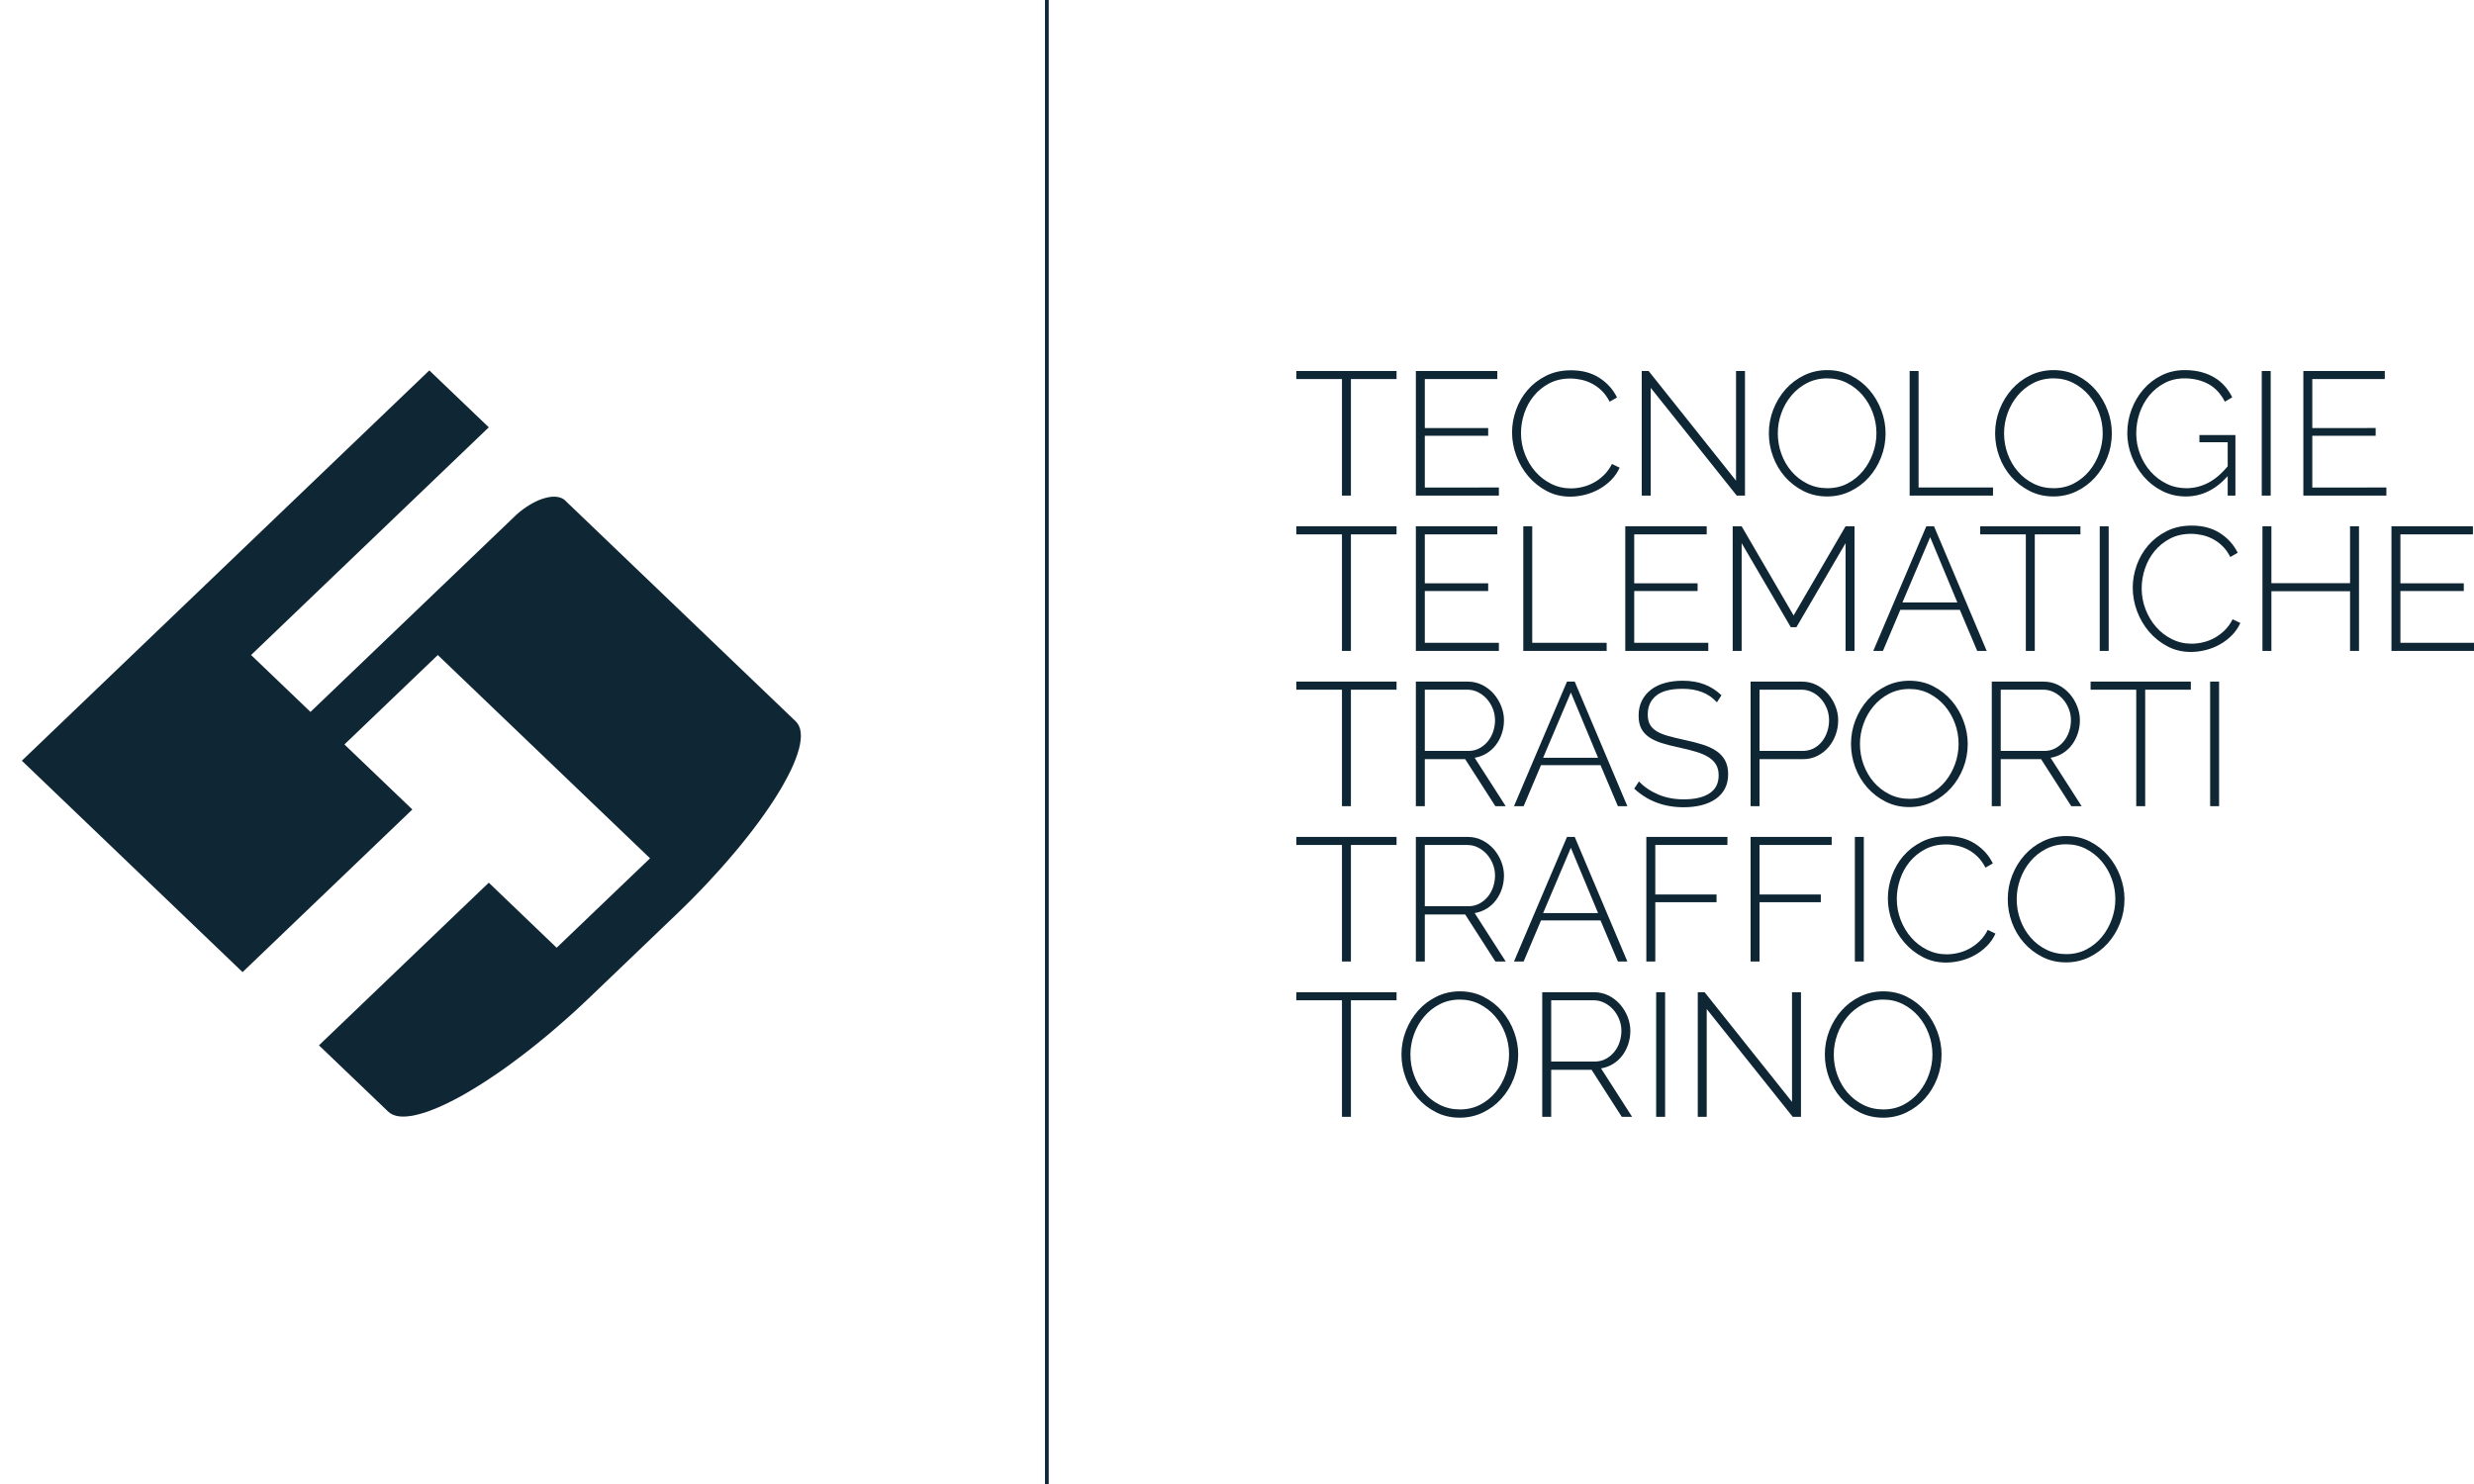 <?xml version="1.0" encoding="UTF-8" standalone="no"?>
<svg
   xmlns:svg="http://www.w3.org/2000/svg"
   xmlns="http://www.w3.org/2000/svg"
   version="1.1"
   id="svg833"
   xml:space="preserve"
   width="50"
   height="30"
   viewBox="0 0 50 30">
    <defs
     id="defs837" /><g
     id="g841"
     transform="matrix(1.333,0,0,-1.333,0,793.707)"><g
       id="g876"
       transform="matrix(0.071,0,0,0.071,-10.963,563.021)"><path
         d="m 159.075,293.965 47.13,-45.155 29.009,27.79 7.247,6.948 -14.504,13.89 19.941,19.099 45.322,-43.419 -19.943,-19.1 -14.491,13.892 -7.259,-6.946 -29.007,-27.792 14.212,-13.611 0.292,-0.279 0.3,-0.281 0.489,-0.384 0.581,-0.302 0.658,-0.21 0.737,-0.123 0.8,-0.03 0.885,0.05 0.956,0.126 1.01,0.217 1.079,0.293 1.145,0.363 1.196,0.448 1.258,0.519 1.308,0.592 1.353,0.666 1.404,0.727 1.445,0.802 1.486,0.873 1.529,0.936 1.571,0.997 1.589,1.061 1.635,1.113 1.653,1.184 1.671,1.239 1.706,1.288 1.717,1.342 1.737,1.403 1.754,1.445 1.758,1.509 1.768,1.537 1.778,1.591 1.779,1.644 1.776,1.685 18.124,17.362 1.758,1.704 1.715,1.705 1.653,1.696 1.621,1.695 1.559,1.696 1.518,1.673 1.457,1.663 1.403,1.643 1.352,1.633 1.289,1.61 1.228,1.582 1.173,1.559 1.102,1.529 1.04,1.498 0.978,1.465 0.904,1.423 0.841,1.383 0.759,1.351 0.697,1.301 0.625,1.248 0.541,1.207 0.458,1.143 0.384,1.091 0.313,1.04 0.217,0.966 0.135,0.916 0.053,0.842 -0.042,0.779 -0.125,0.709 -0.22,0.622 -0.311,0.551 -0.395,0.48 -0.302,0.279 -0.29,0.281 -48.649,46.611 -0.198,0.178 -0.206,0.144 -0.231,0.126 -0.249,0.114 -0.249,0.083 -0.27,0.073 -0.281,0.052 -0.302,0.03 -0.302,0.023 -0.322,-0.011 -0.323,-0.021 -0.331,-0.041 -0.355,-0.053 -0.352,-0.084 -0.354,-0.092 -0.364,-0.105 -0.375,-0.125 -0.384,-0.145 -0.375,-0.155 -0.384,-0.178 -0.395,-0.197 -0.396,-0.208 -0.384,-0.219 -0.395,-0.239 -0.396,-0.251 -0.393,-0.27 -0.396,-0.279 -0.384,-0.292 -0.397,-0.311 -0.385,-0.323 -0.374,-0.343 -0.373,-0.354 -43.513,-41.682 -12.685,12.154 50.761,48.637 -12.698,12.156 -87.013,-83.365"
         style="fill:#0f2634;fill-opacity:1;fill-rule:nonzero;stroke:none;stroke-width:0.1"
         id="path847" /><path
         d="m 452.629,244.517 h -21.403 v -1.724 h 9.746 v -24.889 h 1.912 v 24.889 h 9.745 z m 18.442,-25.695 c 1.524,0.737 2.843,1.725 3.955,2.962 1.111,1.236 1.987,2.667 2.624,4.291 0.637,1.625 0.956,3.336 0.956,5.136 0,1.649 -0.3,3.279 -0.9,4.891 -0.6,1.612 -1.443,3.055 -2.53,4.33 -1.087,1.274 -2.399,2.305 -3.936,3.092 -1.537,0.787 -3.229,1.181 -5.079,1.181 -1.775,0 -3.424,-0.369 -4.948,-1.106 -1.524,-0.737 -2.843,-1.73 -3.954,-2.98 -1.112,-1.25 -1.987,-2.686 -2.624,-4.311 -0.637,-1.624 -0.956,-3.322 -0.956,-5.097 0,-1.7 0.3,-3.361 0.9,-4.986 0.599,-1.625 1.448,-3.06 2.548,-4.31 1.101,-1.25 2.412,-2.262 3.936,-3.036 1.524,-0.775 3.211,-1.162 5.061,-1.162 1.774,0 3.424,0.369 4.947,1.105 m -14.731,16.662 c 0.501,1.4 1.213,2.656 2.137,3.767 0.924,1.111 2.037,2.005 3.336,2.68 1.299,0.675 2.749,1.012 4.348,1.012 1.524,0 2.924,-0.324 4.198,-0.975 1.275,-0.65 2.38,-1.518 3.317,-2.605 0.938,-1.087 1.668,-2.337 2.193,-3.748 0.525,-1.411 0.787,-2.881 0.787,-4.404 0,-1.449 -0.249,-2.873 -0.749,-4.273 -0.501,-1.4 -1.205,-2.656 -2.118,-3.768 -0.913,-1.111 -2.011,-2.005 -3.299,-2.68 -1.287,-0.674 -2.73,-1.012 -4.329,-1.012 -1.55,0 -2.974,0.325 -4.273,0.975 -1.299,0.65 -2.418,1.518 -3.355,2.605 -0.937,1.087 -1.662,2.337 -2.174,3.748 -0.512,1.412 -0.768,2.881 -0.768,4.405 0,1.448 0.249,2.873 0.749,4.273 m 29.312,-17.58 v 10.046 h 8.622 l 6.447,-10.046 h 2.211 l -6.634,10.345 c 0.924,0.15 1.773,0.463 2.549,0.938 0.774,0.474 1.435,1.073 1.986,1.799 0.55,0.725 0.975,1.542 1.275,2.455 0.3,0.913 0.45,1.855 0.45,2.83 0,0.999 -0.195,1.992 -0.581,2.98 -0.388,0.988 -0.926,1.874 -1.612,2.661 -0.688,0.787 -1.507,1.419 -2.455,1.893 -0.951,0.474 -1.987,0.712 -3.111,0.712 h -11.058 v -26.613 z m 0,24.889 h 9.072 c 0.824,0 1.593,-0.182 2.305,-0.543 0.712,-0.362 1.336,-0.844 1.874,-1.444 0.536,-0.599 0.961,-1.293 1.274,-2.08 0.312,-0.787 0.469,-1.606 0.469,-2.455 0,-0.825 -0.131,-1.631 -0.394,-2.418 -0.262,-0.787 -0.644,-1.486 -1.143,-2.099 -0.5,-0.613 -1.1,-1.106 -1.799,-1.48 -0.701,-0.375 -1.475,-0.563 -2.324,-0.563 h -9.334 z m 24.327,1.724 h -1.911 v -26.613 h 1.911 z m 27.251,-26.613 h 1.76 v 26.613 h -1.912 V 221.09 l -18.665,23.427 h -1.462 v -26.613 h 1.912 v 23.015 z m 24.25,0.918 c 1.526,0.737 2.843,1.725 3.955,2.962 1.113,1.236 1.986,2.667 2.623,4.291 0.638,1.625 0.956,3.336 0.956,5.136 0,1.649 -0.3,3.279 -0.899,4.891 -0.6,1.612 -1.443,3.055 -2.53,4.33 -1.087,1.274 -2.399,2.305 -3.936,3.092 -1.537,0.787 -3.229,1.181 -5.079,1.181 -1.773,0 -3.423,-0.369 -4.948,-1.106 -1.524,-0.737 -2.841,-1.73 -3.955,-2.98 -1.111,-1.25 -1.986,-2.686 -2.623,-4.311 -0.638,-1.624 -0.956,-3.322 -0.956,-5.097 0,-1.7 0.3,-3.361 0.899,-4.986 0.6,-1.625 1.451,-3.06 2.549,-4.31 1.1,-1.25 2.412,-2.262 3.936,-3.036 1.526,-0.775 3.212,-1.162 5.06,-1.162 1.775,0 3.424,0.369 4.948,1.105 m -14.731,16.662 c 0.5,1.4 1.213,2.656 2.137,3.767 0.925,1.111 2.037,2.005 3.336,2.68 1.3,0.675 2.749,1.012 4.348,1.012 1.525,0 2.923,-0.324 4.198,-0.975 1.274,-0.65 2.38,-1.518 3.317,-2.605 0.937,-1.087 1.668,-2.337 2.193,-3.748 0.525,-1.411 0.787,-2.881 0.787,-4.404 0,-1.449 -0.249,-2.873 -0.75,-4.273 -0.498,-1.4 -1.205,-2.656 -2.117,-3.768 -0.911,-1.111 -2.011,-2.005 -3.299,-2.68 -1.286,-0.674 -2.729,-1.012 -4.329,-1.012 -1.548,0 -2.973,0.325 -4.273,0.975 -1.299,0.65 -2.418,1.518 -3.355,2.605 -0.937,1.087 -1.661,2.337 -2.174,3.748 -0.512,1.412 -0.769,2.881 -0.769,4.405 0,1.448 0.251,2.873 0.75,4.273"
         style="fill:#0f2634;fill-opacity:1;fill-rule:nonzero;stroke:none;stroke-width:0.1"
         id="path849" /><path
         d="m 452.629,277.69 h -21.403 v -1.724 h 9.746 v -24.889 h 1.912 v 24.889 h 9.745 z m 6.035,-26.613 v 10.046 h 8.621 l 6.448,-10.046 h 2.211 l -6.634,10.346 c 0.924,0.149 1.773,0.462 2.549,0.937 0.774,0.474 1.435,1.074 1.986,1.799 0.549,0.725 0.975,1.542 1.275,2.455 0.299,0.913 0.449,1.855 0.449,2.83 0,0.999 -0.195,1.992 -0.581,2.98 -0.388,0.988 -0.925,1.874 -1.611,2.661 -0.688,0.787 -1.507,1.419 -2.456,1.893 -0.95,0.474 -1.986,0.712 -3.111,0.712 h -11.057 v -26.613 z m 0,24.889 h 9.071 c 0.825,0 1.593,-0.182 2.306,-0.543 0.712,-0.362 1.336,-0.844 1.874,-1.443 0.536,-0.6 0.961,-1.294 1.274,-2.081 0.311,-0.787 0.469,-1.606 0.469,-2.455 0,-0.825 -0.131,-1.631 -0.394,-2.418 -0.262,-0.787 -0.645,-1.486 -1.143,-2.099 -0.501,-0.613 -1.1,-1.106 -1.799,-1.48 -0.701,-0.375 -1.475,-0.563 -2.324,-0.563 h -9.334 z m 19.042,-24.889 h 2.062 l 3.71,8.771 h 12.707 l 3.711,-8.771 h 2.024 l -11.245,26.613 h -1.649 z m 6.222,10.346 5.923,13.943 5.81,-13.943 z m 23.952,-10.346 v 12.669 h 13.082 v 1.65 H 507.88 v 10.57 h 15.406 v 1.724 h -17.317 v -26.613 z m 22.264,0 v 12.669 h 13.082 v 1.65 h -13.082 v 10.57 h 15.406 v 1.724 h -17.318 v -26.613 z m 22.265,26.613 h -1.912 v -26.613 h 1.912 z m 6.054,-18.123 c 0.613,-1.636 1.467,-3.098 2.567,-4.386 1.1,-1.287 2.405,-2.329 3.917,-3.129 1.513,-0.801 3.181,-1.2 5.004,-1.2 1.026,0 2.068,0.131 3.13,0.394 1.063,0.262 2.067,0.656 3.018,1.18 0.95,0.525 1.812,1.176 2.586,1.95 0.774,0.774 1.387,1.662 1.837,2.661 l -1.649,0.787 c -0.45,-0.9 -1.013,-1.681 -1.687,-2.343 -0.675,-0.661 -1.4,-1.205 -2.174,-1.63 -0.774,-0.426 -1.588,-0.737 -2.437,-0.937 -0.849,-0.201 -1.673,-0.3 -2.474,-0.3 -1.499,0 -2.899,0.324 -4.198,0.974 -1.299,0.651 -2.423,1.519 -3.373,2.606 -0.951,1.087 -1.7,2.342 -2.249,3.767 -0.549,1.424 -0.825,2.923 -0.825,4.498 0,1.4 0.231,2.792 0.693,4.179 0.463,1.387 1.144,2.63 2.043,3.73 0.9,1.1 2,1.992 3.299,2.68 1.299,0.688 2.798,1.031 4.498,1.031 0.774,0 1.561,-0.088 2.361,-0.263 0.801,-0.174 1.569,-0.455 2.306,-0.843 0.736,-0.388 1.424,-0.894 2.061,-1.518 0.637,-0.624 1.194,-1.4 1.668,-2.324 l 1.575,0.899 c -0.825,1.7 -2.075,3.093 -3.749,4.18 -1.673,1.087 -3.698,1.63 -6.072,1.63 -2,0 -3.78,-0.393 -5.342,-1.18 -1.561,-0.788 -2.88,-1.805 -3.954,-3.055 -1.074,-1.25 -1.893,-2.667 -2.455,-4.255 -0.563,-1.587 -0.844,-3.18 -0.844,-4.779 0,-1.7 0.306,-3.368 0.919,-5.004 m 42.075,-7.572 c 1.524,0.737 2.843,1.725 3.955,2.962 1.111,1.237 1.986,2.667 2.624,4.291 0.637,1.625 0.955,3.337 0.955,5.136 0,1.649 -0.3,3.28 -0.899,4.891 -0.6,1.612 -1.443,3.055 -2.53,4.33 -1.087,1.274 -2.399,2.305 -3.936,3.092 -1.537,0.787 -3.229,1.181 -5.079,1.181 -1.775,0 -3.424,-0.369 -4.948,-1.106 -1.524,-0.736 -2.843,-1.73 -3.955,-2.98 -1.111,-1.25 -1.986,-2.686 -2.623,-4.31 -0.638,-1.625 -0.956,-3.323 -0.956,-5.098 0,-1.7 0.3,-3.361 0.899,-4.986 0.6,-1.625 1.449,-3.06 2.549,-4.31 1.1,-1.25 2.412,-2.262 3.936,-3.036 1.524,-0.774 3.21,-1.162 5.06,-1.162 1.775,0 3.424,0.369 4.948,1.105 m -14.731,16.662 c 0.5,1.4 1.213,2.656 2.137,3.767 0.924,1.111 2.037,2.005 3.336,2.68 1.298,0.675 2.749,1.012 4.348,1.012 1.523,0 2.923,-0.324 4.198,-0.974 1.274,-0.651 2.38,-1.519 3.317,-2.606 0.937,-1.087 1.668,-2.337 2.193,-3.748 0.525,-1.411 0.787,-2.881 0.787,-4.404 0,-1.449 -0.249,-2.873 -0.75,-4.273 -0.5,-1.4 -1.205,-2.656 -2.117,-3.768 -0.913,-1.111 -2.011,-2.005 -3.299,-2.68 -1.287,-0.674 -2.731,-1.012 -4.329,-1.012 -1.55,0 -2.975,0.325 -4.273,0.975 -1.299,0.65 -2.418,1.518 -3.355,2.605 -0.937,1.087 -1.663,2.337 -2.174,3.748 -0.512,1.412 -0.769,2.881 -0.769,4.405 0,1.448 0.25,2.873 0.75,4.273"
         style="fill:#0f2634;fill-opacity:1;fill-rule:nonzero;stroke:none;stroke-width:0.1"
         id="path851" /><path
         d="m 452.629,310.863 h -21.403 v -1.724 h 9.746 V 284.25 h 1.912 v 24.889 h 9.745 z m 6.035,-26.613 v 10.046 h 8.621 l 6.448,-10.046 h 2.211 l -6.634,10.346 c 0.924,0.15 1.773,0.463 2.549,0.937 0.774,0.474 1.435,1.074 1.986,1.799 0.549,0.725 0.975,1.542 1.275,2.455 0.299,0.913 0.449,1.855 0.449,2.83 0,0.999 -0.195,1.992 -0.581,2.98 -0.388,0.988 -0.925,1.874 -1.611,2.661 -0.688,0.788 -1.507,1.419 -2.456,1.893 -0.95,0.474 -1.986,0.712 -3.111,0.712 H 456.753 V 284.25 Z m 0,24.889 h 9.071 c 0.825,0 1.593,-0.182 2.306,-0.543 0.712,-0.362 1.336,-0.844 1.874,-1.443 0.536,-0.6 0.961,-1.294 1.274,-2.081 0.311,-0.787 0.469,-1.606 0.469,-2.455 0,-0.825 -0.131,-1.63 -0.394,-2.418 -0.262,-0.787 -0.645,-1.486 -1.143,-2.099 -0.501,-0.613 -1.1,-1.105 -1.799,-1.48 -0.701,-0.375 -1.475,-0.563 -2.324,-0.563 h -9.334 z m 19.042,-24.889 h 2.062 l 3.71,8.771 h 12.707 l 3.711,-8.771 h 2.024 l -11.245,26.613 h -1.649 z m 6.222,10.346 5.923,13.943 5.81,-13.943 z m 38.084,13.344 c -1.1,1.049 -2.324,1.831 -3.674,2.343 -1.349,0.511 -2.886,0.768 -4.61,0.768 -1.4,0 -2.675,-0.163 -3.824,-0.487 -1.15,-0.325 -2.136,-0.806 -2.961,-1.443 -0.824,-0.638 -1.469,-1.419 -1.93,-2.343 -0.463,-0.924 -0.694,-1.987 -0.694,-3.186 0,-1.1 0.188,-2.011 0.563,-2.737 0.374,-0.725 0.929,-1.343 1.668,-1.855 0.736,-0.512 1.649,-0.937 2.736,-1.275 1.087,-0.337 2.343,-0.656 3.767,-0.955 1.398,-0.3 2.624,-0.613 3.674,-0.937 1.049,-0.325 1.917,-0.713 2.605,-1.162 0.686,-0.45 1.205,-0.981 1.555,-1.594 0.349,-0.612 0.525,-1.355 0.525,-2.23 0,-1.724 -0.656,-3.012 -1.968,-3.861 -1.312,-0.849 -3.13,-1.274 -5.454,-1.274 -2.024,0 -3.849,0.343 -5.472,1.031 -1.625,0.688 -2.999,1.617 -4.124,2.792 l -1.012,-1.537 c 2.873,-2.648 6.384,-3.973 10.533,-3.973 1.425,0 2.718,0.15 3.88,0.45 1.162,0.3 2.161,0.744 2.998,1.331 0.836,0.586 1.487,1.317 1.95,2.192 0.461,0.876 0.693,1.899 0.693,3.074 0,1.175 -0.219,2.161 -0.656,2.961 -0.438,0.801 -1.063,1.475 -1.874,2.024 -0.814,0.55 -1.799,1.007 -2.961,1.369 -1.162,0.361 -2.455,0.693 -3.88,0.993 -1.376,0.3 -2.549,0.587 -3.523,0.862 -0.975,0.276 -1.781,0.613 -2.418,1.012 -0.637,0.399 -1.106,0.881 -1.406,1.443 -0.3,0.562 -0.449,1.269 -0.449,2.118 0,1.674 0.592,3.004 1.78,3.992 1.186,0.988 3.079,1.481 5.679,1.481 3.148,0 5.585,-0.962 7.309,-2.887 z m 8.134,-23.69 v 10.046 h 9.258 c 1.125,0 2.148,0.23 3.074,0.693 0.924,0.463 1.717,1.082 2.38,1.856 0.662,0.774 1.173,1.662 1.537,2.661 0.362,0.999 0.543,2.037 0.543,3.111 0,0.999 -0.195,1.992 -0.581,2.98 -0.388,0.988 -0.926,1.874 -1.611,2.661 -0.688,0.788 -1.507,1.419 -2.456,1.893 -0.95,0.474 -1.986,0.712 -3.111,0.712 H 528.234 V 284.25 Z m 0,24.889 h 8.958 c 0.799,0 1.556,-0.174 2.268,-0.525 0.712,-0.35 1.336,-0.824 1.874,-1.424 0.536,-0.6 0.962,-1.293 1.275,-2.08 0.311,-0.787 0.468,-1.618 0.468,-2.493 0,-0.849 -0.131,-1.668 -0.393,-2.455 -0.263,-0.787 -0.638,-1.486 -1.125,-2.099 -0.487,-0.613 -1.081,-1.1 -1.78,-1.462 -0.701,-0.362 -1.488,-0.544 -2.362,-0.544 h -9.183 z m 36.919,-23.971 c 1.526,0.737 2.843,1.725 3.955,2.962 1.113,1.237 1.986,2.667 2.624,4.292 0.637,1.624 0.955,3.336 0.955,5.135 0,1.649 -0.3,3.28 -0.899,4.891 -0.6,1.612 -1.443,3.055 -2.53,4.33 -1.087,1.274 -2.399,2.305 -3.936,3.092 -1.537,0.787 -3.229,1.181 -5.079,1.181 -1.773,0 -3.422,-0.369 -4.948,-1.106 -1.524,-0.736 -2.841,-1.73 -3.955,-2.98 -1.111,-1.25 -1.986,-2.686 -2.623,-4.31 -0.638,-1.625 -0.956,-3.323 -0.956,-5.098 0,-1.7 0.3,-3.361 0.899,-4.986 0.6,-1.624 1.451,-3.06 2.549,-4.31 1.1,-1.25 2.412,-2.262 3.936,-3.036 1.526,-0.774 3.212,-1.162 5.06,-1.162 1.775,0 3.424,0.369 4.948,1.105 m -14.731,16.662 c 0.5,1.4 1.213,2.656 2.137,3.767 0.925,1.111 2.037,2.005 3.336,2.68 1.3,0.675 2.749,1.012 4.348,1.012 1.525,0 2.924,-0.324 4.198,-0.974 1.274,-0.651 2.38,-1.518 3.317,-2.605 0.937,-1.088 1.668,-2.338 2.193,-3.749 0.525,-1.411 0.787,-2.88 0.787,-4.404 0,-1.449 -0.249,-2.873 -0.749,-4.273 -0.499,-1.4 -1.206,-2.656 -2.118,-3.767 -0.911,-1.112 -2.011,-2.006 -3.299,-2.681 -1.286,-0.674 -2.729,-1.012 -4.329,-1.012 -1.548,0 -2.973,0.325 -4.273,0.975 -1.299,0.65 -2.418,1.518 -3.355,2.605 -0.937,1.087 -1.661,2.337 -2.174,3.748 -0.512,1.412 -0.769,2.881 -0.769,4.405 0,1.449 0.252,2.873 0.75,4.273 m 29.312,-17.58 v 10.046 h 8.622 l 6.447,-10.046 h 2.211 l -6.634,10.346 c 0.924,0.15 1.775,0.463 2.549,0.937 0.774,0.474 1.437,1.074 1.986,1.799 0.549,0.725 0.975,1.542 1.275,2.455 0.3,0.913 0.449,1.855 0.449,2.83 0,0.999 -0.193,1.992 -0.581,2.98 -0.387,0.988 -0.923,1.874 -1.611,2.661 -0.688,0.788 -1.505,1.419 -2.455,1.893 -0.951,0.474 -1.987,0.712 -3.112,0.712 H 579.735 V 284.25 Z m 0,24.889 h 9.071 c 0.825,0 1.593,-0.182 2.306,-0.543 0.712,-0.362 1.336,-0.844 1.874,-1.443 0.538,-0.6 0.961,-1.294 1.274,-2.081 0.313,-0.787 0.469,-1.606 0.469,-2.455 0,-0.825 -0.131,-1.63 -0.394,-2.418 -0.262,-0.787 -0.643,-1.486 -1.143,-2.099 -0.5,-0.613 -1.1,-1.105 -1.799,-1.48 -0.699,-0.375 -1.475,-0.563 -2.324,-0.563 h -9.334 z m 40.595,1.724 h -21.403 v -1.724 h 9.746 V 284.25 h 1.911 v 24.889 h 9.746 z m 6.035,0 h -1.912 V 284.25 h 1.912 v 26.613"
         style="fill:#0f2634;fill-opacity:1;fill-rule:nonzero;stroke:none;stroke-width:0.1"
         id="path853" /><path
         d="m 452.629,344.037 h -21.403 v -1.725 h 9.746 v -24.889 h 1.912 v 24.889 h 9.745 z m 6.035,-24.89 v 11.058 h 13.532 v 1.649 h -13.532 v 10.458 h 15.481 v 1.725 h -17.392 v -26.614 h 17.729 v 1.724 z m 38.833,-1.724 v 1.724 h -15.893 v 24.89 h -1.911 v -26.614 z m 5.885,1.724 v 11.058 h 13.532 v 1.649 h -13.532 v 10.458 h 15.481 v 1.725 H 501.471 V 317.423 H 519.2 v 1.724 z m 47.042,-1.724 v 26.614 h -1.911 l -11.096,-19.042 -11.095,19.042 h -1.911 v -26.614 h 1.911 v 23.015 l 10.496,-17.955 h 1.199 l 10.496,17.955 v -23.015 z m 4.009,0 h 2.062 l 3.711,8.771 h 12.707 l 3.711,-8.771 h 2.024 l -11.245,26.614 h -1.65 z m 6.222,10.346 5.923,13.944 5.81,-13.944 z m 38.009,16.268 h -21.403 v -1.725 h 9.745 v -24.889 h 1.912 v 24.889 h 9.746 z m 6.035,0 h -1.912 v -26.614 h 1.912 z m 6.053,-18.124 c 0.613,-1.636 1.468,-3.098 2.568,-4.385 1.1,-1.288 2.405,-2.33 3.917,-3.13 1.513,-0.801 3.181,-1.2 5.004,-1.2 1.025,0 2.067,0.131 3.13,0.394 1.063,0.262 2.067,0.656 3.017,1.181 0.951,0.524 1.813,1.175 2.587,1.949 0.774,0.774 1.387,1.662 1.837,2.661 l -1.65,0.787 c -0.45,-0.899 -1.012,-1.681 -1.687,-2.343 -0.674,-0.661 -1.399,-1.205 -2.174,-1.63 -0.774,-0.426 -1.587,-0.737 -2.436,-0.937 -0.849,-0.201 -1.674,-0.3 -2.474,-0.3 -1.499,0 -2.899,0.324 -4.198,0.975 -1.299,0.65 -2.423,1.518 -3.374,2.605 -0.95,1.087 -1.699,2.342 -2.249,3.767 -0.549,1.424 -0.824,2.924 -0.824,4.498 0,1.4 0.23,2.792 0.693,4.179 0.463,1.387 1.143,2.63 2.043,3.73 0.9,1.1 2,1.992 3.299,2.68 1.298,0.688 2.798,1.031 4.498,1.031 0.774,0 1.561,-0.088 2.361,-0.263 0.8,-0.174 1.569,-0.455 2.305,-0.843 0.737,-0.388 1.425,-0.894 2.062,-1.518 0.637,-0.624 1.194,-1.4 1.668,-2.324 l 1.574,0.899 c -0.824,1.7 -2.074,3.093 -3.748,4.18 -1.674,1.087 -3.698,1.63 -6.072,1.63 -2,0 -3.781,-0.393 -5.342,-1.18 -1.561,-0.787 -2.881,-1.805 -3.954,-3.055 -1.074,-1.25 -1.893,-2.667 -2.456,-4.255 -0.562,-1.587 -0.843,-3.18 -0.843,-4.779 0,-1.7 0.306,-3.368 0.918,-5.004 m 45.487,18.124 v -12.145 h -16.793 v 12.145 h -1.912 v -26.614 h 1.912 v 12.745 h 16.793 v -12.745 h 1.912 v 26.614 z m 10.756,-24.89 v 11.058 h 13.531 v 1.649 h -13.531 v 10.458 h 15.482 v 1.725 h -17.392 v -26.614 h 17.73 v 1.724 h -15.82"
         style="fill:#0f2634;fill-opacity:1;fill-rule:nonzero;stroke:none;stroke-width:0.1"
         id="path855" /><path
         d="m 452.629,377.21 h -21.403 v -1.725 h 9.746 v -24.889 h 1.912 v 24.889 h 9.745 z m 6.035,-24.89 v 11.058 h 13.532 v 1.649 h -13.532 v 10.458 h 15.481 v 1.725 h -17.392 v -26.614 h 17.729 v 1.724 z m 19.548,6.766 c 0.611,-1.636 1.467,-3.098 2.568,-4.385 1.098,-1.288 2.404,-2.33 3.917,-3.13 1.51,-0.801 3.178,-1.2 5.004,-1.2 1.023,0 2.067,0.131 3.13,0.394 1.06,0.262 2.067,0.656 3.017,1.181 0.948,0.524 1.811,1.175 2.586,1.949 0.774,0.774 1.387,1.662 1.837,2.661 l -1.649,0.787 c -0.45,-0.899 -1.012,-1.681 -1.687,-2.342 -0.675,-0.662 -1.4,-1.206 -2.174,-1.631 -0.776,-0.425 -1.587,-0.737 -2.436,-0.937 -0.851,-0.201 -1.676,-0.3 -2.474,-0.3 -1.5,0 -2.9,0.324 -4.199,0.975 -1.3,0.65 -2.425,1.518 -3.373,2.605 -0.95,1.087 -1.7,2.342 -2.249,3.767 -0.551,1.424 -0.825,2.924 -0.825,4.498 0,1.4 0.231,2.792 0.694,4.179 0.461,1.387 1.143,2.63 2.043,3.73 0.899,1.1 1.997,1.992 3.298,2.68 1.299,0.688 2.798,1.031 4.498,1.031 0.774,0 1.561,-0.088 2.362,-0.263 0.798,-0.174 1.567,-0.455 2.305,-0.843 0.737,-0.388 1.424,-0.894 2.062,-1.518 0.637,-0.624 1.192,-1.4 1.668,-2.324 l 1.574,0.9 c -0.825,1.699 -2.075,3.092 -3.748,4.179 -1.676,1.087 -3.7,1.631 -6.073,1.631 -2,0 -3.78,-0.394 -5.341,-1.181 -1.563,-0.787 -2.881,-1.805 -3.955,-3.055 -1.076,-1.25 -1.893,-2.667 -2.455,-4.255 -0.562,-1.587 -0.843,-3.18 -0.843,-4.779 0,-1.7 0.305,-3.368 0.918,-5.004 m 47.061,-8.49 h 1.76 v 26.614 h -1.912 v -23.428 l -18.667,23.428 h -1.462 v -26.614 h 1.914 v 23.015 z m 24.25,0.919 c 1.525,0.736 2.843,1.724 3.954,2.961 1.114,1.237 1.987,2.667 2.624,4.292 0.637,1.625 0.956,3.336 0.956,5.135 0,1.649 -0.3,3.28 -0.9,4.891 -0.599,1.612 -1.443,3.055 -2.53,4.33 -1.087,1.274 -2.399,2.305 -3.935,3.092 -1.537,0.787 -3.23,1.181 -5.08,1.181 -1.773,0 -3.422,-0.369 -4.947,-1.106 -1.524,-0.736 -2.842,-1.73 -3.955,-2.98 -1.111,-1.25 -1.987,-2.685 -2.624,-4.31 -0.637,-1.625 -0.956,-3.323 -0.956,-5.098 0,-1.7 0.3,-3.361 0.9,-4.985 0.6,-1.625 1.451,-3.061 2.549,-4.311 1.1,-1.25 2.412,-2.262 3.936,-3.036 1.525,-0.774 3.212,-1.162 5.06,-1.162 1.775,0 3.424,0.369 4.948,1.106 m -14.731,16.661 c 0.5,1.4 1.212,2.656 2.136,3.767 0.926,1.112 2.038,2.006 3.336,2.68 1.301,0.675 2.75,1.012 4.348,1.012 1.526,0 2.924,-0.324 4.199,-0.974 1.274,-0.651 2.38,-1.518 3.317,-2.605 0.937,-1.087 1.668,-2.338 2.193,-3.749 0.525,-1.411 0.787,-2.88 0.787,-4.404 0,-1.449 -0.249,-2.873 -0.75,-4.273 -0.498,-1.4 -1.205,-2.656 -2.118,-3.767 -0.91,-1.112 -2.011,-2.006 -3.298,-2.68 -1.286,-0.675 -2.729,-1.012 -4.33,-1.012 -1.548,0 -2.972,0.324 -4.273,0.974 -1.299,0.65 -2.417,1.518 -3.355,2.605 -0.937,1.087 -1.66,2.337 -2.174,3.749 -0.511,1.411 -0.768,2.88 -0.768,4.404 0,1.449 0.251,2.873 0.75,4.273 m 45.205,-17.58 v 1.724 h -15.893 v 24.89 h -1.912 v -26.614 z m 17.842,0.919 c 1.524,0.736 2.843,1.724 3.955,2.961 1.111,1.237 1.986,2.667 2.624,4.292 0.637,1.625 0.955,3.336 0.955,5.135 0,1.649 -0.299,3.28 -0.899,4.891 -0.6,1.612 -1.443,3.055 -2.53,4.33 -1.087,1.274 -2.399,2.305 -3.936,3.092 -1.537,0.787 -3.229,1.181 -5.079,1.181 -1.775,0 -3.424,-0.369 -4.948,-1.106 -1.524,-0.736 -2.843,-1.73 -3.954,-2.98 -1.112,-1.25 -1.987,-2.685 -2.624,-4.31 -0.637,-1.625 -0.956,-3.323 -0.956,-5.098 0,-1.7 0.3,-3.361 0.899,-4.985 0.6,-1.625 1.449,-3.061 2.549,-4.311 1.1,-1.25 2.412,-2.262 3.936,-3.036 1.524,-0.774 3.211,-1.162 5.06,-1.162 1.775,0 3.425,0.369 4.948,1.106 m -14.731,16.661 c 0.501,1.4 1.213,2.656 2.137,3.767 0.924,1.112 2.037,2.006 3.336,2.68 1.299,0.675 2.749,1.012 4.348,1.012 1.524,0 2.924,-0.324 4.198,-0.974 1.275,-0.651 2.38,-1.518 3.317,-2.605 0.937,-1.087 1.668,-2.338 2.193,-3.749 0.525,-1.411 0.787,-2.88 0.787,-4.404 0,-1.449 -0.249,-2.873 -0.749,-4.273 -0.501,-1.4 -1.205,-2.656 -2.118,-3.767 -0.913,-1.112 -2.011,-2.006 -3.299,-2.68 -1.287,-0.675 -2.73,-1.012 -4.329,-1.012 -1.55,0 -2.974,0.324 -4.273,0.974 -1.299,0.65 -2.418,1.518 -3.355,2.605 -0.937,1.087 -1.662,2.337 -2.174,3.749 -0.512,1.411 -0.768,2.88 -0.768,4.404 0,1.449 0.249,2.873 0.749,4.273 m 47.005,-17.58 h 1.649 v 12.932 h -7.684 v -1.537 h 6.035 v -5.135 c -1.35,-1.625 -2.755,-2.811 -4.217,-3.561 -1.462,-0.75 -3.005,-1.124 -4.629,-1.124 -1.5,0 -2.9,0.318 -4.199,0.955 -1.298,0.638 -2.43,1.494 -3.392,2.568 -0.963,1.074 -1.718,2.318 -2.268,3.73 -0.551,1.411 -0.824,2.905 -0.824,4.479 0,1.475 0.238,2.91 0.712,4.311 0.474,1.4 1.162,2.648 2.062,3.748 0.899,1.1 1.986,1.987 3.261,2.661 1.274,0.675 2.698,1.012 4.273,1.012 1.874,0 3.553,-0.393 5.041,-1.18 1.486,-0.788 2.68,-2.056 3.58,-3.805 l 1.574,0.937 c -0.425,0.849 -0.944,1.631 -1.555,2.343 -0.613,0.712 -1.338,1.325 -2.174,1.836 -0.838,0.512 -1.788,0.913 -2.849,1.2 -1.063,0.287 -2.255,0.431 -3.58,0.431 -1.775,0 -3.411,-0.369 -4.91,-1.106 -1.499,-0.736 -2.793,-1.73 -3.88,-2.98 -1.087,-1.25 -1.936,-2.685 -2.549,-4.31 -0.612,-1.625 -0.918,-3.312 -0.918,-5.061 0,-1.673 0.311,-3.323 0.937,-4.947 0.624,-1.625 1.486,-3.074 2.586,-4.349 1.101,-1.274 2.418,-2.299 3.955,-3.073 1.537,-0.774 3.205,-1.162 5.004,-1.162 3.398,0 6.385,1.449 8.959,4.348 z m 9.183,26.614 h -1.911 v -26.614 h 1.911 z m 8.884,-24.89 v 11.058 h 13.531 v 1.649 H 648.18 v 10.458 h 15.481 v 1.725 h -17.393 v -26.614 h 17.73 v 1.724 H 648.18"
         style="fill:#0f2634;fill-opacity:1;fill-rule:nonzero;stroke:none;stroke-width:0.1"
         id="path857" /><path
         d="m 378.356,138.26 h -0.8 v 318.76 h 0.8 V 138.26"
         style="fill:#0f2634;fill-opacity:1;fill-rule:nonzero;stroke:none;stroke-width:0.1"
         id="path859" /></g></g></svg>
